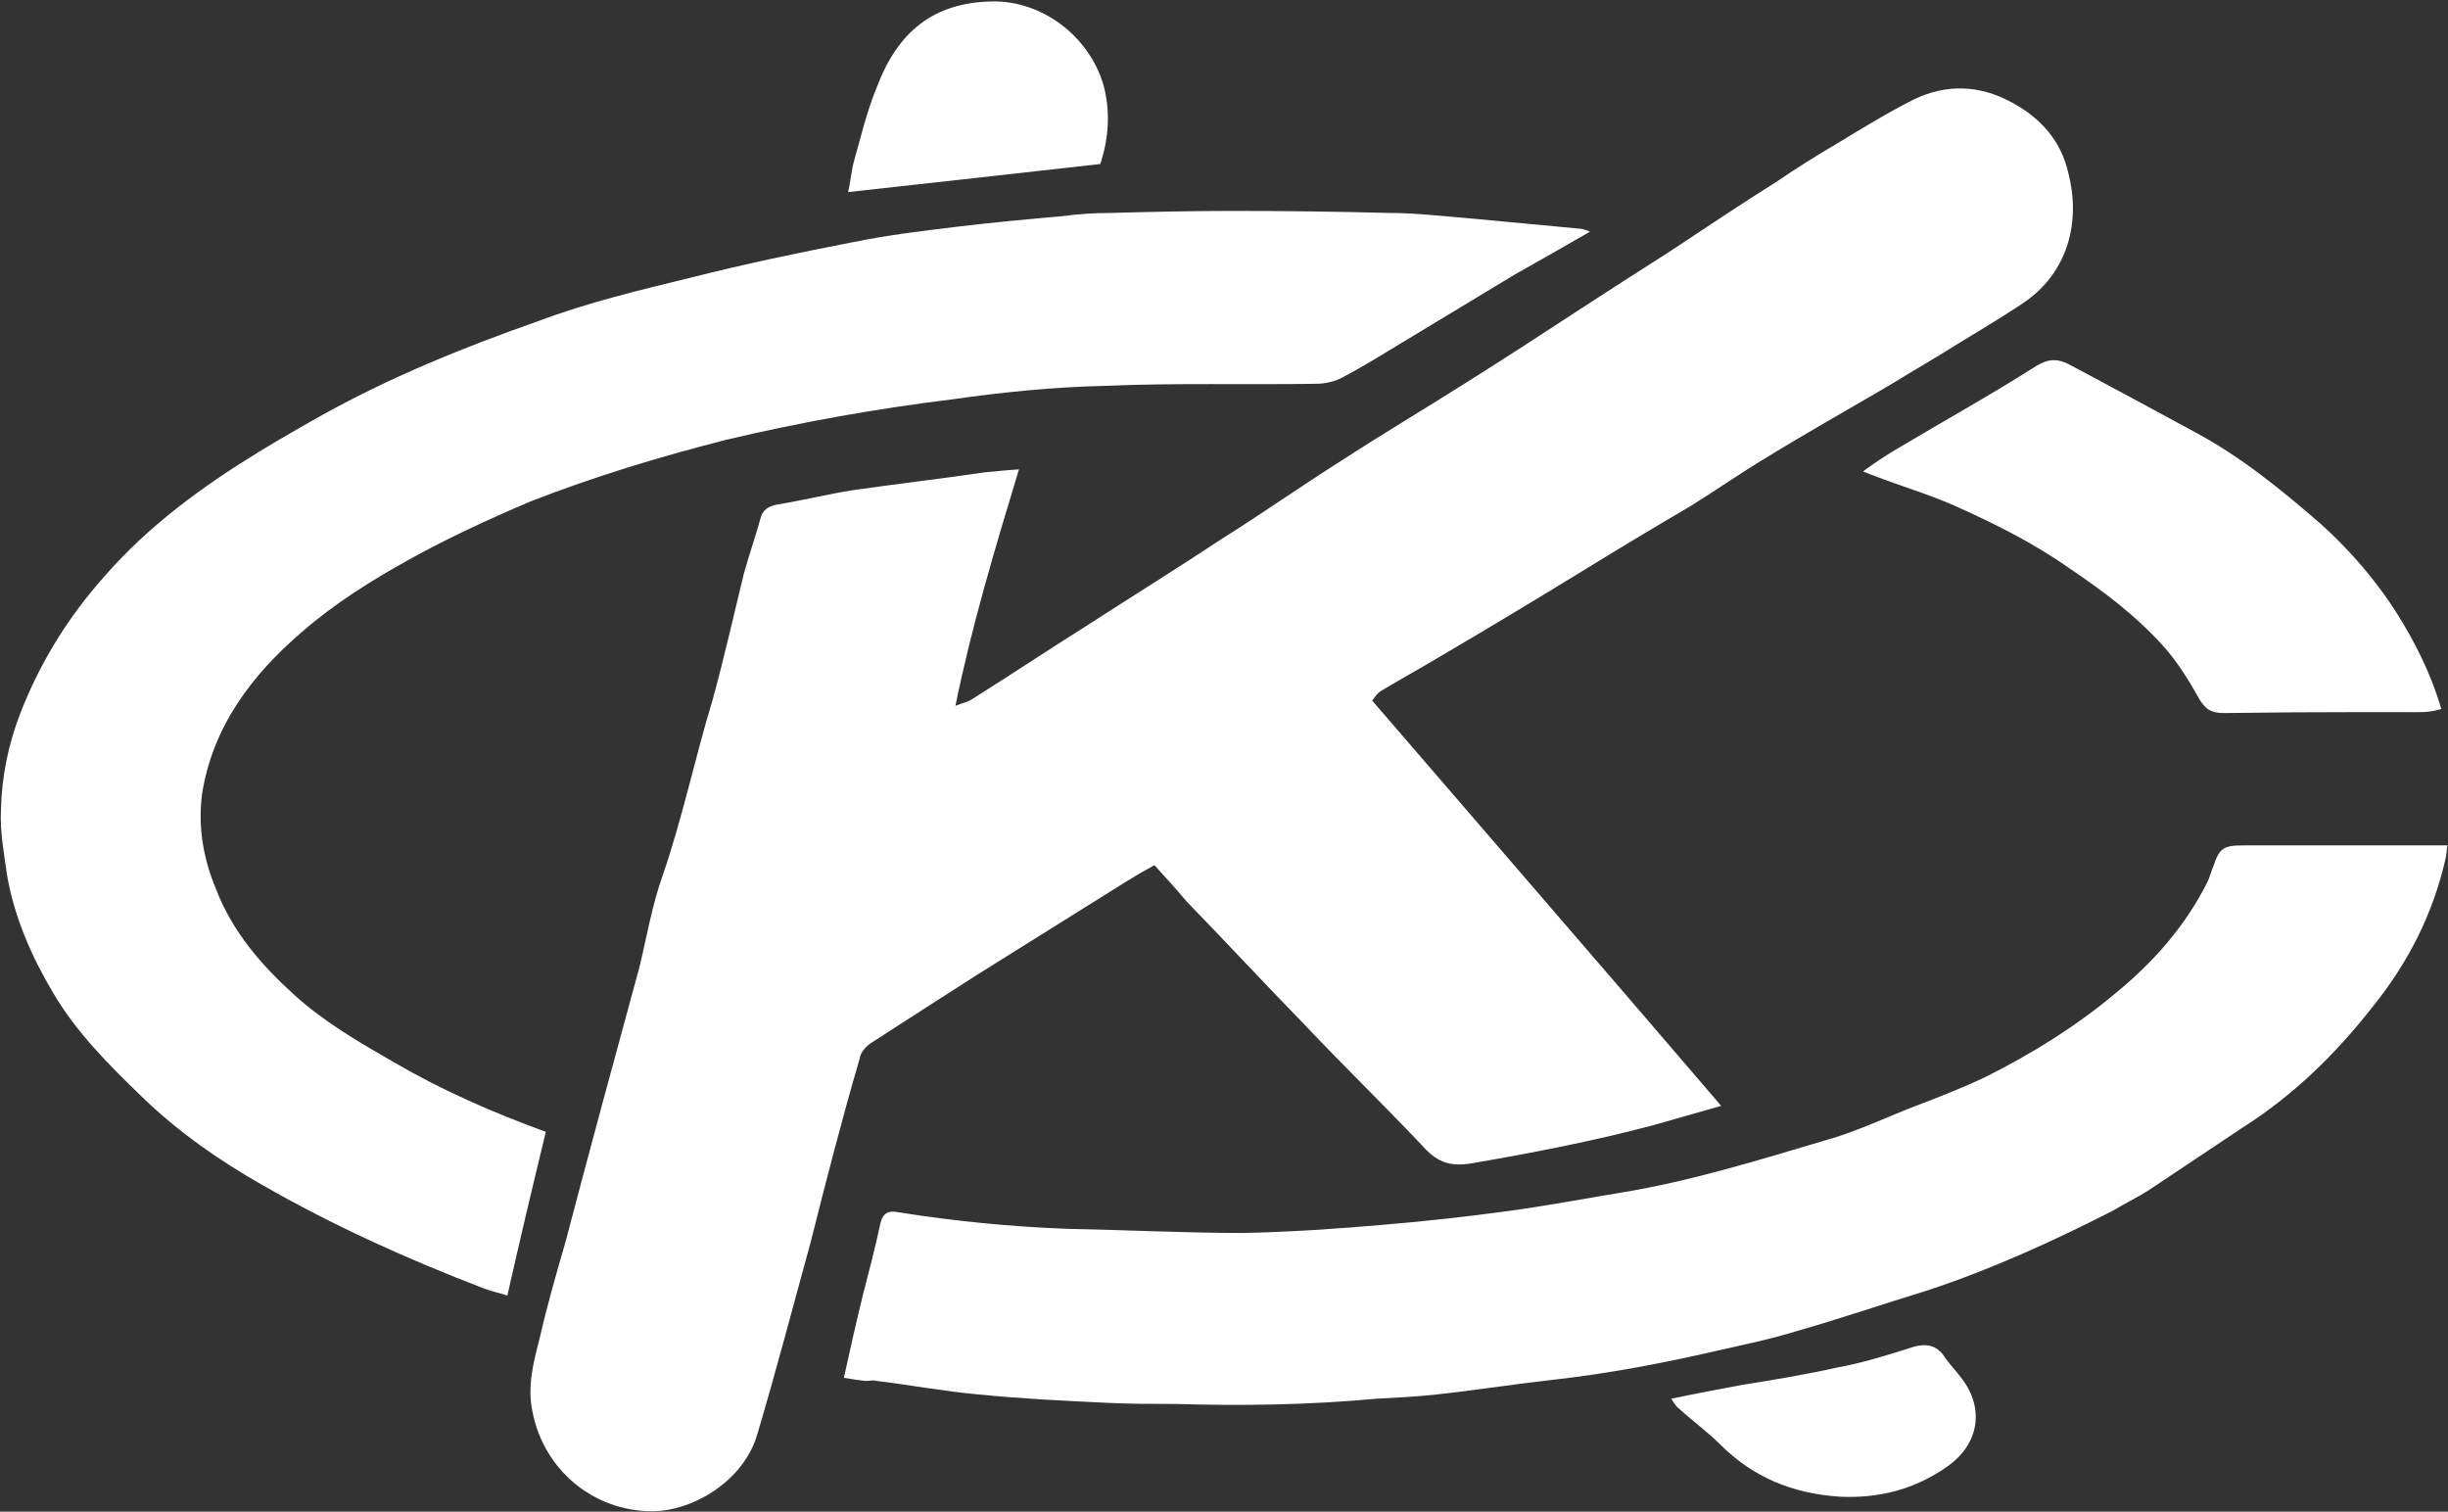 <svg version="1.2" xmlns="http://www.w3.org/2000/svg" viewBox="0 0 1545 954" width="1545" height="954">
	<rect x="0" y="0" width="1545" height="954" fill="#333333" stroke="none"/>
	<title>5461</title>
	<style>
		.s0 { fill: #ffffff } 
	</style>
	<path id="path2" fill-rule="evenodd" class="s0" d="m643.1 296.2c-15.1 49.9-29.6 97.9-40.1 149.2 5.3-2 8.5-2.6 11.2-4.6 23-14.5 46.7-30.2 69.7-44.7 29.6-19.1 59.2-37.5 88.1-56.6 25-15.7 49.3-32.8 74.3-48.6 26.3-17.1 53.9-33.5 80.9-50.6 23-14.5 45.4-29 68.4-44.1q28.3-18.4 57.2-36.8c23-15.1 45.4-30.3 68.4-44.7q18.4-12.5 37.5-23.7c16.4-9.9 32.2-19.7 49.3-28.3 20.4-9.8 41.4-9.2 61.8 2 18.4 9.9 30.9 24.3 35.5 44.1 7.9 30.2 0.7 63.1-28.9 82.8-17.8 11.8-36.2 22.4-53.9 33.5q-14.5 8.6-29.6 17.8c-25.7 15.1-52.6 30.2-78.3 46-16.4 9.9-31.5 20.4-47.3 30.3-22.4 13.1-45.4 26.9-67.8 40.7q-44 27-88.7 53.3c-13.2 7.9-26.3 15.1-39.5 23-2 1.3-3.3 3.3-5.3 5.9 73 84.8 146 169 220.3 255.8-16.4 4.6-30.2 8.6-44 12.5-37.5 9.9-75 17.1-113.1 23.7-15.2 2.6-23-1.3-32.3-11.9-24.3-25.6-49.3-49.9-73.6-75.6-25-25.6-49.3-51.9-74.3-77.6-6.6-7.9-13.2-15.1-20.4-23-7.2 4-11.8 6.6-17.1 9.9l-94.7 59.2c-22.4 14.4-44.1 28.2-66.4 42.7-3.3 2-7.3 5.9-7.9 10.5-11.2 38.2-21.1 76.9-30.9 115.7-11.2 40.8-21.7 80.9-33.6 121-8.5 29.6-40.7 48.7-66.4 48.7-36.8 0-68.4-25.7-75.6-63.1-3.3-15.8 0.7-30.9 4.6-46.1 4.6-20.3 10.5-40.7 16.4-61.1 15.2-57.9 30.9-115.7 46.7-173.6 4.6-19.1 7.9-38.8 14.5-57.2 12.5-36.2 20.4-74.3 31.6-111.1 7.2-26.3 13.1-52.6 19.7-79.6 3.3-11.8 7.2-23 10.5-34.8 1.3-5.3 4.6-7.3 9.9-8.6 16.4-2.6 32.2-6.6 48.6-9.2 27.7-3.9 55.3-7.2 82.9-11.2 6.6-0.6 12.5-1.3 21.7-1.9zm-298.6 418.1c-8.5 34.9-16.4 68.4-24.3 103.3-5.9-2-10.5-2.7-15.1-4.6-48-18.4-94.7-39.5-139.4-65.1-27.7-15.8-53.3-33.6-76.3-55.9-20.4-19.7-40.8-40.1-55.3-64.5-13.8-23-24.9-48-29.6-74.9-1.9-13.8-4.6-27.6-3.9-41.4q0.7-31.6 12.5-61.8 15.8-40.2 42.7-73.7c13.2-16.4 27.7-31.5 44.1-45.4 31.6-26.9 67.1-48 103.3-68.3 44-24.4 89.4-42.8 136.1-59.2 31.5-11.9 64.4-19.7 96.7-27.6 34.1-8.6 68.3-15.8 102.5-22.4 22.4-4.6 44.8-7.2 67.1-9.9 21.7-2.6 43.4-4.6 65.1-6.5q14.5-2 29.6-2c25.7-0.7 52-1.3 77.6-1.3q49.3 0 99.3 1.3c16.5 0 32.9 2 49.3 3.3q34.9 3.3 70.4 6.6c1.3 0 3.3 0.6 6.6 1.9-17.1 9.9-32.2 18.4-47.4 27l-69.7 42.1c-13.1 7.9-25.6 15.8-39.4 23-4.6 2.6-11.2 3.9-16.5 3.9-44.7 0.7-88.8-0.6-132.8 1.3-32.9 0.7-65.1 4-97.3 8.6-48 5.9-96.1 14.5-142.7 25.6-41.5 10.6-82.9 23.1-123 38.8-26.3 11.2-52 23-77 36.9-23.6 13.1-46.7 27.6-67 45.3-31.6 27-56.6 59.9-63.2 102.6-2.6 20.4 0.7 40.1 8.6 59.2 10.5 27.6 28.9 48.6 50 67.7 19 17.1 40.7 29.6 62.4 42.1 30.3 17.7 61.8 31.5 96 44zm1200.2-180.8c-0.6 2.7-0.6 5.9-1.3 8.6-7.9 34.8-23.7 65.7-46 93.3-23.1 29.6-50 55.9-82.2 76.3l-59.2 39.5c-7.3 4.6-15.2 8.5-23 13.1-37.5 19.1-76.3 36.8-116.4 50-27.7 8.5-54.6 17.7-82.2 25.6-17.1 5.3-33.6 8.6-50.7 12.5-34.2 7.9-69 14.5-103.9 18.4-24.3 2.7-48.7 6.6-73 9.2-12.5 1.4-25 2-38.1 2.7-42.1 3.9-84.2 4.6-127 3.3-14.4 0-28.9 0-42.7-0.7-27.6-1.3-54.6-2.6-81.5-5.3-21.1-1.9-42.8-5.9-63.8-8.5-2.7-0.7-5.3 0-7.3 0q-6.5-0.7-13.8-2c4-18.4 7.9-35.5 11.9-51.9 3.9-15.1 7.9-30.3 11.1-45.4 1.4-6.6 5.3-8.5 11.2-7.2q53.3 8.5 107.2 10.5c36.8 0.7 73.7 2.6 110.5 2.6 29.6-0.6 59.2-2.6 88.8-5.2q39.4-3.3 78.2-8.6c24.4-3.3 48.7-7.9 72.4-11.8 44-7.3 86.1-20.4 128.2-32.9 19.1-5.3 36.8-13.8 55.2-21 15.8-6 31-11.9 46.1-19.1 28.9-14.5 56.5-31.6 80.9-52 24.3-19.7 45.3-43.3 59.2-71.6 1.3-2.7 1.9-5.9 3.2-8.6 4-11.8 6-13.8 19.1-13.8z"/>
	<path id="path3" fill-rule="evenodd" class="s0" d="m1175.8 297.5c7.2-5.3 13.1-9.2 19.7-13.2 29.6-17.7 60.5-34.8 89.4-53.2 8.6-5.3 14.5-4.6 21.8-0.7q39.4 21 78.2 42.1c29.6 15.8 55.2 36.8 80.2 58.5 21.7 19.7 40.2 42.1 54.6 67.7 8.6 15.1 15.8 30.9 21.1 48.7-7.9 2.6-15.2 2-22.4 2h-27q-44 0-88.1 0.6c-7.9 0-11.8-2.6-15.8-9.8-5.9-10.6-12.5-21.1-20.3-30.3-17.8-20.4-38.8-36.2-61.2-51.3-22.4-15.8-47.4-28.3-72.3-39.4-16.5-7.3-34.2-12.5-51.3-19.1-2-0.7-3.3-1.3-6.6-2.6z"/>
	<path id="path4" fill-rule="evenodd" class="s0" d="m535.3 121.2c1.3-5.9 1.9-11.8 3.2-17.7 4.6-16.4 8.6-33.5 15.2-49.3 13.1-34.2 35.5-52.6 72.3-53.3 31.6-0.6 61.2 21.7 70.4 52.6 4.6 17.1 3.3 34.2-2 50-52.6 5.9-105.2 11.8-159.1 17.7z"/>
	<path id="path5" fill-rule="evenodd" class="s0" d="m1054.8 882.7c15.8-3.3 29.6-5.9 44-8.6 20.4-3.3 40.8-6.6 61.2-11.2 14.5-2.6 29.6-7.2 44.1-11.8 9.2-3.3 17.7-3.9 23.6 5.9 3.3 4.6 7.3 8.6 10.6 13.2 14.4 19 10.5 41.4-9.2 55.2-20.4 14.5-43.5 20.4-68.4 19.1-29-2-54-11.9-75-32.9-7.9-7.9-17.1-14.5-25.7-22.4-1.9-1.3-3.2-3.2-5.2-6.5z"/>
</svg>